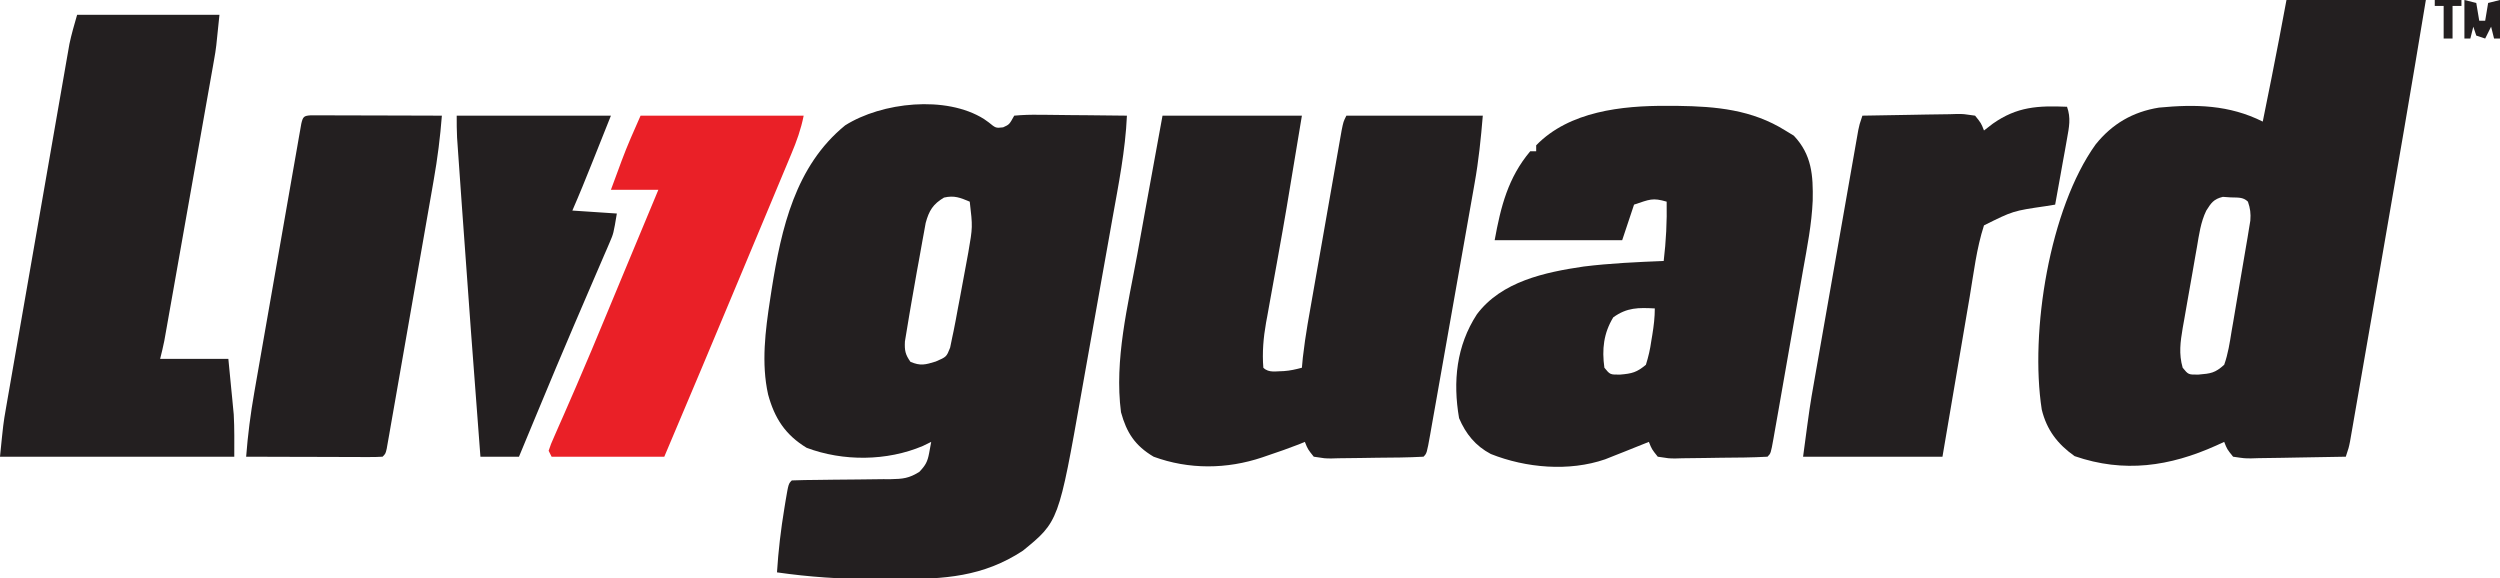 <svg height="195" width="843" xmlns="http://www.w3.org/2000/svg" version="1.1">
<path transform="translate(331.789,40.125)" fill="#231F20" d="M0 0 C0.785 0.557 0.785 0.557 1.586 1.125 C3.997 3.098 3.997 3.098 6.461 2.812 C8.557 1.867 8.557 1.867 10.211 -1.125 C13.119 -1.392 15.812 -1.473 18.719 -1.418 C19.559 -1.414 20.4 -1.409 21.266 -1.405 C23.956 -1.388 26.646 -1.351 29.336 -1.312 C31.158 -1.297 32.979 -1.284 34.801 -1.271 C39.271 -1.238 43.741 -1.187 48.211 -1.125 C47.685 10.607 45.383 22.078 43.316 33.613 C42.924 35.825 42.531 38.036 42.139 40.247 C41.318 44.868 40.493 49.488 39.665 54.108 C38.611 59.99 37.568 65.874 36.528 71.758 C35.721 76.323 34.907 80.886 34.091 85.449 C33.704 87.616 33.319 89.783 32.937 91.951 C25.197 135.729 25.197 135.729 13.133 145.57 C-0.251 154.381 -13.464 155.209 -29.127 155.136 C-31.821 155.125 -34.515 155.136 -37.209 155.148 C-48.209 155.156 -58.901 154.44 -69.789 152.875 C-69.333 145.572 -68.481 138.403 -67.289 131.188 C-67.158 130.385 -67.028 129.583 -66.893 128.756 C-65.915 123.001 -65.915 123.001 -64.789 121.875 C-61.892 121.764 -59.015 121.713 -56.117 121.699 C-54.32 121.676 -52.523 121.652 -50.727 121.627 C-47.885 121.592 -45.043 121.563 -42.201 121.549 C-39.464 121.534 -36.729 121.493 -33.992 121.449 C-33.146 121.451 -32.3 121.453 -31.429 121.455 C-27.37 121.371 -25.282 121.186 -21.772 118.973 C-19.693 116.774 -19.015 115.563 -18.477 112.625 C-18.136 110.769 -18.136 110.769 -17.789 108.875 C-19.181 109.556 -19.181 109.556 -20.602 110.25 C-32.746 115.406 -47.496 115.491 -59.789 110.875 C-66.987 106.506 -70.614 100.899 -72.789 92.875 C-75.125 82.365 -73.723 71.327 -72.102 60.812 C-71.833 59.052 -71.833 59.052 -71.558 57.256 C-68.315 36.902 -63.615 15.869 -46.816 2.156 C-34.436 -5.668 -12.802 -8.05 0 0 Z M-13.477 26.5 C-17.174 28.699 -18.521 30.888 -19.649 35.044 C-19.872 36.275 -20.095 37.506 -20.324 38.773 C-20.448 39.445 -20.573 40.116 -20.701 40.808 C-21.094 42.954 -21.473 45.102 -21.852 47.25 C-22.109 48.655 -22.368 50.06 -22.627 51.465 C-23.26 54.921 -23.863 58.381 -24.447 61.846 C-24.675 63.199 -24.907 64.552 -25.143 65.904 C-25.475 67.822 -25.787 69.743 -26.098 71.664 C-26.28 72.767 -26.462 73.87 -26.65 75.006 C-26.798 78.053 -26.534 79.405 -24.789 81.875 C-21.407 83.324 -19.782 82.873 -16.246 81.777 C-12.63 80.215 -12.63 80.215 -11.406 77.102 C-11.161 75.913 -10.916 74.725 -10.664 73.5 C-10.521 72.832 -10.379 72.163 -10.232 71.475 C-9.711 68.948 -9.251 66.413 -8.789 63.875 C-8.46 62.153 -8.46 62.153 -8.124 60.397 C-7.388 56.539 -6.677 52.677 -5.977 48.812 C-5.629 46.922 -5.629 46.922 -5.275 44.993 C-3.794 36.416 -3.794 36.416 -4.789 27.875 C-8.021 26.522 -10.011 25.694 -13.477 26.5 Z"></path>
<path transform="translate(771,0)" fill="#231F20" d="M0 0 C15.51 0 31.02 0 47 0 C42.173 29.255 37.139 58.472 32.057 87.684 C31.017 93.666 29.979 99.648 28.942 105.631 C27.932 111.46 26.919 117.288 25.905 123.116 C25.478 125.573 25.052 128.029 24.626 130.486 C24.038 133.882 23.446 137.278 22.854 140.674 C22.68 141.682 22.506 142.69 22.327 143.729 C22.166 144.648 22.005 145.568 21.839 146.516 C21.631 147.713 21.631 147.713 21.419 148.935 C21 151 21 151 20 154 C14.643 154.124 9.287 154.214 3.929 154.275 C2.107 154.3 0.284 154.334 -1.538 154.377 C-4.157 154.438 -6.775 154.466 -9.395 154.488 C-10.21 154.514 -11.026 154.54 -11.866 154.566 C-14.171 154.568 -14.171 154.568 -18 154 C-20.038 151.469 -20.038 151.469 -21 149 C-21.895 149.41 -22.789 149.82 -23.711 150.242 C-39.357 157.275 -54.742 159.58 -71.438 153.812 C-77.181 149.75 -80.84 144.997 -82.52 138.105 C-86.58 111.864 -79.883 70.369 -64.379 48.738 C-58.797 41.765 -51.816 37.699 -42.988 36.285 C-30.635 35.106 -19.343 35.328 -8 41 C-7.227 37.167 -6.457 33.334 -5.688 29.5 C-5.474 28.442 -5.261 27.383 -5.041 26.293 C-3.285 17.54 -1.646 8.776 0 0 Z M-27.063 71.055 C-28.915 74.898 -29.472 79.041 -30.176 83.219 C-30.35 84.195 -30.524 85.171 -30.704 86.177 C-31.068 88.233 -31.424 90.29 -31.775 92.349 C-32.311 95.493 -32.874 98.631 -33.439 101.77 C-33.791 103.773 -34.14 105.777 -34.488 107.781 C-34.656 108.716 -34.823 109.65 -34.996 110.613 C-35.782 115.312 -36.353 119.326 -35 124 C-33.077 126.348 -33.077 126.348 -29.688 126.312 C-25.518 125.959 -24.098 125.794 -21 123 C-19.691 119.318 -19.124 115.541 -18.508 111.691 C-18.215 110.014 -18.215 110.014 -17.917 108.303 C-17.509 105.938 -17.111 103.572 -16.723 101.204 C-16.127 97.576 -15.5 93.955 -14.867 90.334 C-14.475 88.037 -14.084 85.739 -13.695 83.441 C-13.509 82.356 -13.323 81.27 -13.131 80.152 C-12.967 79.141 -12.802 78.13 -12.633 77.088 C-12.486 76.2 -12.339 75.312 -12.188 74.397 C-11.997 71.967 -12.209 70.293 -13 68 C-14.652 66.348 -16.542 66.672 -18.812 66.562 C-19.685 66.502 -20.558 66.441 -21.457 66.379 C-24.566 67.138 -25.398 68.405 -27.063 71.055 Z"></path>
<path transform="translate(392,39)" fill="#231F20" d="M0 0 C15.51 0 31.02 0 47 0 C41.429 33.698 41.429 33.698 39.043 46.98 C38.882 47.879 38.722 48.777 38.556 49.702 C37.775 54.073 36.987 58.442 36.185 62.809 C35.897 64.418 35.608 66.027 35.32 67.637 C35.186 68.351 35.052 69.065 34.914 69.801 C34.023 74.846 33.584 79.877 34 85 C35.862 86.862 38.425 86.124 40.895 86.133 C43.042 85.997 44.924 85.546 47 85 C47.105 83.866 47.21 82.731 47.318 81.562 C48.163 73.991 49.583 66.503 50.906 59.004 C51.194 57.362 51.482 55.721 51.769 54.08 C52.369 50.658 52.971 47.236 53.575 43.815 C54.349 39.425 55.118 35.034 55.885 30.643 C56.476 27.262 57.07 23.881 57.666 20.501 C57.951 18.881 58.234 17.261 58.517 15.641 C58.911 13.386 59.31 11.131 59.709 8.877 C59.935 7.594 60.16 6.311 60.393 4.989 C61 2 61 2 62 0 C77.18 0 92.36 0 108 0 C107.355 7.737 106.612 15.118 105.25 22.71 C104.989 24.202 104.989 24.202 104.722 25.725 C104.154 28.967 103.577 32.208 103 35.449 C102.6 37.716 102.2 39.984 101.801 42.251 C100.967 46.978 100.129 51.704 99.289 56.429 C98.21 62.499 97.139 68.57 96.071 74.642 C95.249 79.312 94.423 83.981 93.595 88.65 C93.199 90.89 92.803 93.13 92.409 95.371 C91.86 98.486 91.306 101.6 90.75 104.714 C90.587 105.645 90.424 106.576 90.256 107.536 C89.114 113.886 89.114 113.886 88 115 C82.764 115.292 77.525 115.314 72.281 115.35 C70.514 115.367 68.747 115.394 66.979 115.432 C64.436 115.487 61.895 115.509 59.352 115.523 C58.561 115.546 57.77 115.569 56.955 115.592 C54.721 115.583 54.721 115.583 51 115 C48.978 112.467 48.978 112.467 48 110 C47.328 110.277 46.657 110.554 45.965 110.84 C42.53 112.184 39.058 113.388 35.562 114.562 C34.92 114.784 34.277 115.005 33.615 115.232 C21.692 119.239 8.877 119.372 -3 115 C-9.268 111.286 -12.105 106.916 -14 100 C-16.29 82.316 -11.669 64.049 -8.495 46.71 C-7.969 43.829 -7.449 40.947 -6.931 38.064 C-6.746 37.039 -6.562 36.013 -6.372 34.956 C-6.19 33.945 -6.008 32.933 -5.82 31.891 C-3.907 21.255 -1.951 10.629 0 0 Z"></path>
<path transform="translate(562.125,35.688)" fill="#231F20" d="M0 0 C1.189 0.005 2.378 0.01 3.603 0.015 C16.553 0.187 28.633 1.284 39.875 8.312 C40.824 8.89 41.773 9.467 42.75 10.062 C48.827 16.497 49.292 23.435 49.12 31.97 C48.781 39.892 47.245 47.672 45.848 55.461 C45.535 57.253 45.224 59.045 44.913 60.838 C44.266 64.558 43.611 68.278 42.948 71.996 C42.098 76.77 41.263 81.547 40.433 86.324 C39.639 90.892 38.837 95.458 38.035 100.023 C37.807 101.331 37.807 101.331 37.573 102.664 C37.144 105.111 36.71 107.556 36.274 110.001 C36.146 110.732 36.019 111.462 35.888 112.214 C34.99 117.198 34.99 117.198 33.875 118.312 C28.639 118.604 23.4 118.627 18.156 118.663 C16.389 118.679 14.622 118.706 12.854 118.745 C10.311 118.799 7.77 118.821 5.227 118.836 C4.436 118.859 3.645 118.881 2.83 118.905 C0.596 118.896 0.596 118.896 -3.125 118.312 C-5.147 115.78 -5.147 115.78 -6.125 113.312 C-6.817 113.59 -7.509 113.867 -8.223 114.152 C-9.18 114.535 -10.138 114.918 -11.125 115.312 C-12.155 115.726 -13.185 116.14 -14.246 116.566 C-15.888 117.214 -15.888 117.214 -17.562 117.875 C-19.2 118.527 -19.2 118.527 -20.871 119.191 C-33.046 123.386 -47.559 122.119 -59.422 117.398 C-64.579 114.688 -67.879 110.605 -70.125 105.312 C-72.251 92.968 -71.041 80.935 -64.125 70.312 C-55.817 59.206 -41.158 56.103 -28.125 54.188 C-19.155 53.077 -10.151 52.682 -1.125 52.312 C-0.327 45.616 0.004 39.055 -0.125 32.312 C-4.89 30.911 -5.847 31.553 -11.125 33.312 C-12.445 37.273 -13.765 41.233 -15.125 45.312 C-29.315 45.312 -43.505 45.312 -58.125 45.312 C-56.062 33.964 -53.62 24.226 -46.125 15.312 C-45.465 15.312 -44.805 15.312 -44.125 15.312 C-44.125 14.652 -44.125 13.992 -44.125 13.312 C-32.95 1.8 -15.117 -0.074 0 0 Z M-18.125 71.312 C-21.392 76.649 -21.997 82.115 -21.125 88.312 C-19.202 90.66 -19.202 90.66 -15.812 90.625 C-11.772 90.283 -10.219 89.884 -7.125 87.312 C-6.259 84.522 -5.711 82.166 -5.312 79.312 C-5.192 78.588 -5.071 77.864 -4.947 77.117 C-4.469 74.154 -4.125 71.317 -4.125 68.312 C-9.631 68.028 -13.478 67.963 -18.125 71.312 Z"></path>
<path transform="translate(26,5)" fill="#231F20" d="M0 0 C15.84 0 31.68 0 48 0 C46.875 11.25 46.875 11.25 46.203 15.048 C45.976 16.347 45.976 16.347 45.744 17.673 C45.581 18.584 45.418 19.496 45.25 20.435 C44.989 21.92 44.989 21.92 44.722 23.435 C44.152 26.673 43.576 29.911 43 33.148 C42.6 35.411 42.2 37.674 41.801 39.937 C40.966 44.663 40.128 49.389 39.289 54.114 C38.213 60.173 37.141 66.232 36.071 72.292 C35.247 76.957 34.421 81.622 33.595 86.287 C33.199 88.522 32.804 90.758 32.409 92.993 C31.857 96.109 31.304 99.225 30.75 102.341 C30.587 103.265 30.424 104.189 30.256 105.14 C30.029 106.414 30.029 106.414 29.797 107.714 C29.666 108.449 29.536 109.185 29.401 109.943 C29.005 111.977 28.503 113.989 28 116 C35.59 116 43.18 116 51 116 C51.495 121.105 51.495 121.105 52 126.312 C52.157 127.885 52.157 127.885 52.316 129.49 C52.398 130.355 52.479 131.221 52.562 132.113 C52.646 132.977 52.73 133.841 52.816 134.732 C53.083 139.481 53 144.244 53 149 C26.93 149 0.86 149 -26 149 C-24.875 137.75 -24.875 137.75 -24.02 132.833 C-23.828 131.719 -23.636 130.605 -23.438 129.457 C-23.23 128.269 -23.022 127.082 -22.807 125.859 C-22.586 124.581 -22.364 123.303 -22.136 121.987 C-21.534 118.511 -20.928 115.037 -20.32 111.562 C-19.812 108.652 -19.306 105.742 -18.799 102.831 C-17.605 95.965 -16.408 89.099 -15.208 82.234 C-13.972 75.166 -12.742 68.097 -11.515 61.027 C-10.458 54.939 -9.398 48.852 -8.335 42.764 C-7.702 39.137 -7.07 35.509 -6.44 31.88 C-5.739 27.837 -5.031 23.795 -4.323 19.753 C-4.116 18.56 -3.91 17.366 -3.697 16.137 C-3.503 15.031 -3.308 13.925 -3.107 12.786 C-2.94 11.832 -2.774 10.878 -2.603 9.895 C-1.908 6.556 -0.937 3.279 0 0 Z"></path>
<path transform="translate(697,36)" fill="#231F20" d="M0 0 C1.35 3.791 0.706 6.828 0.004 10.734 C-0.339 12.678 -0.339 12.678 -0.689 14.66 C-0.939 16.023 -1.188 17.387 -1.438 18.75 C-1.684 20.129 -1.929 21.508 -2.174 22.887 C-2.775 26.259 -3.384 29.63 -4 33 C-5.062 33.17 -6.124 33.34 -7.219 33.516 C-18.227 35.124 -18.227 35.124 -28 40 C-30.522 47.768 -31.46 56.052 -32.82 64.094 C-33.086 65.652 -33.352 67.21 -33.619 68.768 C-34.315 72.844 -35.008 76.921 -35.7 80.999 C-36.533 85.904 -37.371 90.808 -38.208 95.712 C-39.476 103.141 -40.737 110.57 -42 118 C-57.51 118 -73.02 118 -89 118 C-86.702 100.763 -86.702 100.763 -85.228 92.44 C-85.064 91.497 -84.899 90.553 -84.73 89.581 C-84.197 86.528 -83.659 83.475 -83.121 80.422 C-82.745 78.276 -82.369 76.13 -81.993 73.983 C-81.211 69.519 -80.427 65.054 -79.641 60.59 C-78.633 54.865 -77.63 49.138 -76.628 43.411 C-75.855 38.994 -75.08 34.578 -74.304 30.162 C-73.933 28.049 -73.563 25.936 -73.193 23.823 C-72.678 20.884 -72.161 17.945 -71.642 15.007 C-71.49 14.134 -71.338 13.261 -71.181 12.362 C-71.04 11.564 -70.898 10.765 -70.752 9.942 C-70.63 9.249 -70.508 8.556 -70.383 7.842 C-70 6 -70 6 -69 3 C-63.643 2.876 -58.287 2.786 -52.929 2.725 C-51.107 2.7 -49.284 2.666 -47.462 2.623 C-44.843 2.562 -42.225 2.534 -39.605 2.512 C-38.79 2.486 -37.974 2.46 -37.134 2.434 C-34.829 2.432 -34.829 2.432 -31 3 C-28.962 5.531 -28.962 5.531 -28 8 C-26.515 6.855 -26.515 6.855 -25 5.688 C-16.837 -0.036 -9.888 -0.407 0 0 Z"></path>
<path transform="translate(104.867,38.88)" fill="#231F20" d="M0 0 C1.222 0.003 1.222 0.003 2.47 0.007 C3.851 0.007 3.851 0.007 5.26 0.007 C6.261 0.012 7.262 0.017 8.294 0.023 C9.313 0.024 10.333 0.025 11.383 0.027 C14.654 0.033 17.925 0.045 21.196 0.058 C23.407 0.063 25.619 0.067 27.831 0.071 C33.265 0.082 38.699 0.1 44.133 0.12 C43.567 7.429 42.66 14.591 41.383 21.808 C41.209 22.813 41.035 23.817 40.856 24.853 C40.286 28.133 39.71 31.412 39.133 34.691 C38.733 36.982 38.334 39.273 37.934 41.564 C37.1 46.344 36.262 51.123 35.422 55.902 C34.344 62.04 33.273 68.179 32.204 74.319 C31.382 79.04 30.556 83.759 29.729 88.479 C29.332 90.744 28.936 93.01 28.542 95.276 C27.993 98.426 27.439 101.576 26.883 104.726 C26.72 105.668 26.557 106.611 26.389 107.582 C26.162 108.86 26.162 108.86 25.93 110.164 C25.8 110.908 25.669 111.652 25.535 112.419 C25.133 114.12 25.133 114.12 24.133 115.12 C22.691 115.213 21.243 115.238 19.797 115.234 C18.416 115.234 18.416 115.234 17.007 115.234 C16.006 115.228 15.005 115.223 13.973 115.218 C12.444 115.216 12.444 115.216 10.884 115.214 C7.613 115.208 4.342 115.195 1.071 115.183 C-1.141 115.178 -3.352 115.173 -5.564 115.169 C-10.998 115.158 -16.432 115.141 -21.867 115.12 C-21.301 107.811 -20.394 100.649 -19.117 93.432 C-18.942 92.428 -18.768 91.423 -18.589 90.388 C-18.019 87.108 -17.443 83.829 -16.867 80.55 C-16.467 78.259 -16.067 75.968 -15.667 73.676 C-14.833 68.897 -13.995 64.118 -13.156 59.339 C-12.077 53.201 -11.006 47.061 -9.938 40.921 C-9.115 36.201 -8.289 31.481 -7.462 26.762 C-7.065 24.496 -6.67 22.231 -6.275 19.965 C-5.726 16.814 -5.172 13.664 -4.617 10.514 C-4.453 9.572 -4.29 8.63 -4.122 7.659 C-3.971 6.807 -3.819 5.955 -3.663 5.077 C-3.533 4.332 -3.402 3.588 -3.268 2.821 C-2.71 0.458 -2.447 0.158 0 0 Z"></path>
<path transform="translate(216,39)" fill="#EA2027" d="M0 0 C18.15 0 36.3 0 55 0 C54.071 4.643 52.639 8.621 50.816 12.945 C50.489 13.731 50.162 14.517 49.826 15.327 C48.742 17.928 47.652 20.527 46.562 23.125 C45.799 24.954 45.036 26.784 44.273 28.614 C42.261 33.436 40.244 38.255 38.225 43.075 C36.624 46.899 35.026 50.725 33.428 54.551 C25.005 74.723 16.537 94.876 8 115 C-4.54 115 -17.08 115 -30 115 C-30.33 114.34 -30.66 113.68 -31 113 C-30.25 110.774 -30.25 110.774 -29 107.945 C-28.533 106.874 -28.065 105.802 -27.583 104.698 C-27.061 103.519 -26.538 102.34 -26 101.125 C-24.884 98.572 -23.774 96.016 -22.664 93.461 C-22.37 92.785 -22.075 92.109 -21.772 91.412 C-18.215 83.229 -14.796 74.99 -11.375 66.75 C-10.738 65.217 -10.1 63.683 -9.463 62.15 C-8.225 59.173 -6.989 56.196 -5.752 53.219 C-3.195 47.06 -0.629 40.905 1.938 34.75 C2.738 32.828 3.539 30.906 4.34 28.984 C4.888 27.67 5.436 26.355 6 25 C0.72 25 -4.56 25 -10 25 C-9.092 22.546 -8.185 20.091 -7.25 17.562 C-6.973 16.809 -6.696 16.056 -6.411 15.28 C-4.467 10.062 -2.273 5.115 0 0 Z"></path>
<path transform="translate(154,39)" fill="#231F20" d="M0 0 C17.16 0 34.32 0 52 0 C50.412 3.981 48.824 7.961 47.188 12.062 C46.693 13.304 46.198 14.545 45.688 15.824 C43.522 21.246 41.337 26.65 39 32 C43.95 32.33 48.9 32.66 54 33 C52.875 39.749 52.875 39.749 51.564 42.782 C51.272 43.467 50.979 44.153 50.678 44.859 C50.359 45.589 50.04 46.318 49.711 47.07 C49.375 47.853 49.04 48.636 48.694 49.442 C47.97 51.128 47.243 52.813 46.514 54.497 C44.578 58.964 42.664 63.44 40.746 67.914 C40.353 68.829 39.961 69.743 39.556 70.685 C35.447 80.261 31.435 89.877 27.438 99.5 C26.782 101.076 26.127 102.651 25.472 104.227 C23.98 107.817 22.489 111.408 21 115 C16.71 115 12.42 115 8 115 C5.841 86.839 3.737 58.674 1.75 30.5 C1.661 29.252 1.573 28.004 1.482 26.718 C1.231 23.177 0.982 19.635 0.734 16.094 C0.66 15.041 0.585 13.988 0.508 12.903 C0.44 11.932 0.373 10.96 0.304 9.959 C0.245 9.117 0.186 8.276 0.125 7.409 C-0.003 4.942 0 2.47 0 0 Z"></path>
<path transform="translate(831,0)" fill="#231F20" d="M0 0 C1.32 0.33 2.64 0.66 4 1 C4.33 2.98 4.66 4.96 5 7 C5.66 7 6.32 7 7 7 C7.33 5.02 7.66 3.04 8 1 C9.32 0.67 10.64 0.34 12 0 C12 4.29 12 8.58 12 13 C11.34 13 10.68 13 10 13 C9.67 11.68 9.34 10.36 9 9 C8.34 10.32 7.68 11.64 7 13 C6.01 12.67 5.02 12.34 4 12 C3.67 11.01 3.34 10.02 3 9 C2.67 10.32 2.34 11.64 2 13 C1.34 13 0.68 13 0 13 C0 8.71 0 4.42 0 0 Z"></path>
<path transform="translate(821,0)" fill="#231F20" d="M0 0 C2.97 0 5.94 0 9 0 C9 0.66 9 1.32 9 2 C8.01 2 7.02 2 6 2 C6 5.63 6 9.26 6 13 C5.01 13 4.02 13 3 13 C3 9.37 3 5.74 3 2 C2.01 2 1.02 2 0 2 C0 1.34 0 0.68 0 0 Z"></path>
</svg>
